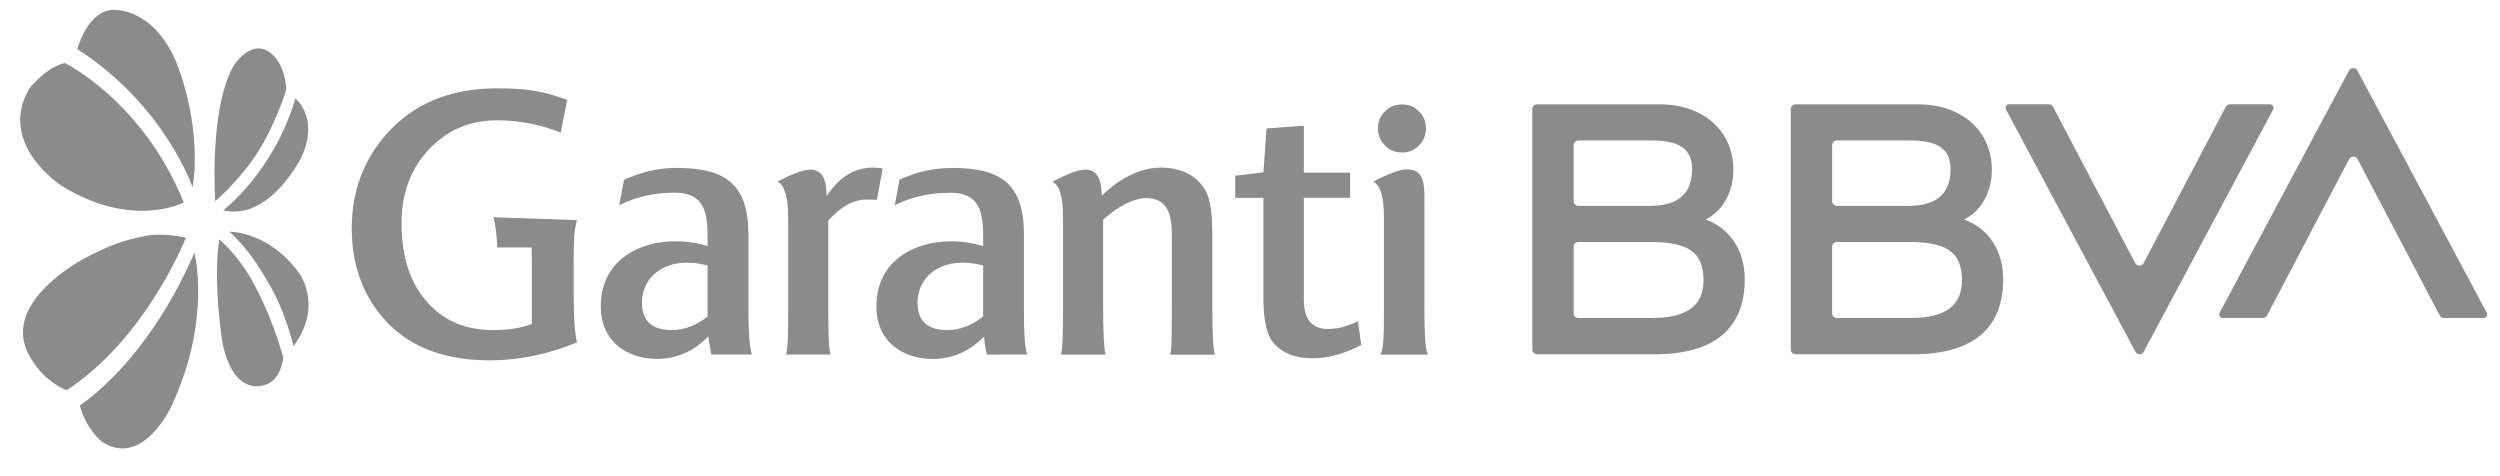 <svg fill="none" height="28" viewBox="0 0 147 28" width="147" xmlns="http://www.w3.org/2000/svg"><g fill="#8b8b8b"><path d="m115.606 12.955-.123-.041c1.007-.505 1.636-1.595 1.636-2.938 0-2.287-1.786-3.84-4.305-3.84h-7.235c-.154 0-.281.124-.281.281v14.134c0 .153.123.281.281.281h6.921c3.462 0 5.289-1.49 5.289-4.409 0-1.662-.839-2.942-2.183-3.466zm-7.594-4.698h4.293c1.546 0 2.388.442 2.388 1.688 0 1.422-.801 2.134-2.388 2.16h-4.293c-.154 0-.281-.123-.281-.281v-3.29c0-.15.123-.277.281-.277zm4.349 10.44h-4.353c-.154 0-.281-.123-.281-.281v-3.904c0-.153.124-.281.281-.281h4.394c2.074.026 2.961.61 2.961 2.253 0 1.426-.906 2.212-3.002 2.212z"/><path d="m130.874 6.281-4.828 9.189c-.105.198-.39.198-.495 0l-4.832-9.189c-.049-.094-.142-.15-.247-.15h-2.336c-.157 0-.258.168-.183.311l7.606 14.235c.105.198.389.198.494 0l7.606-14.235c.075-.139-.026-.311-.183-.311h-2.351c-.105.004-.202.06-.251.15z"/><path d="m100.409 12.955-.123-.041c1.007-.505 1.635-1.595 1.635-2.938 0-2.287-1.785-3.84-4.304-3.84h-7.236c-.153 0-.281.124-.281.281v14.134c0 .153.123.281.281.281h6.921c3.463 0 5.289-1.49 5.289-4.409 0-1.662-.838-2.942-2.182-3.466zm-7.595-4.698h4.293c1.546 0 2.388.442 2.388 1.688 0 1.422-.801 2.134-2.388 2.16h-4.293c-.153 0-.281-.123-.281-.281v-3.29c0-.15.127-.277.281-.277zm4.349 10.44h-4.353c-.153 0-.281-.123-.281-.281v-3.904c0-.153.123-.281.281-.281h4.394c2.074.026 2.961.61 2.961 2.253 0 1.426-.906 2.212-3.002 2.212z"/><path d="m133.304 18.547 4.824-9.189c.105-.198.39-.198.495 0l4.832 9.189c.049.094.142.15.247.15h2.336c.157 0 .258-.168.183-.311l-7.606-14.235c-.105-.198-.389-.198-.494 0l-7.606 14.235c-.075.139.026.311.183.311h2.351c.109 0 .206-.06.255-.15z"/><path d="m83.846 7.553c0-.412-.135-.745-.412-.999-.273-.296-.606-.412-.999-.412-.412 0-.745.139-.999.412-.183.168-.303.374-.367.614-.03.12-.045.247-.045.386 0 .393.139.726.412.999.255.273.588.412.999.412.393 0 .726-.116.999-.412.277-.273.412-.606.412-.999z"/><path d="m83.958 20.845c-.172-.333-.202-1.4-.202-2.74v-5.832c0-1.22.12-2.317-1.041-2.317-.374 0-1.101.266-1.958.719.449.296.618.891.618 2.179v5.278c0 1.52-.007 2.362-.202 2.717h2.785z"/><path d="m77.191 21.066c-1.101 0-1.879-.341-2.381-.999-.341-.46-.52-1.299-.52-2.497v-5.937h-1.658v-1.299l1.658-.202.18-2.579 2.197-.161v2.759h2.717v1.478h-2.717v2.605.752.329 2.328c0 1.138.479 1.699 1.4 1.699.58 0 1.16-.139 1.778-.46l.198 1.4c-.996.524-1.954.782-2.852.782z"/><path d="m41.608 18.607c-.599.479-1.318.801-2.1.801-1.078 0-1.759-.46-1.759-1.598 0-1.681 1.58-2.8 3.859-2.201zm2.598 2.238c-.161-.599-.198-1.621-.198-2.459v-4.574c0-2.979-1.34-3.938-4.218-3.938-1.138 0-2.059.24-3.099.7l-.281 1.497c.981-.52 2.137-.741 3.256-.741 2.04 0 1.939 1.598 1.939 3.137-2.8-.857-6.356.221-6.277 3.638.041 1.939 1.46 2.957 3.238 2.998 1.22.019 2.238-.46 3.077-1.318l.18 1.059z"/><path d="m68.799 20.845c.086-.217.09-.722.097-1.295.007-.442.007-.977.007-1.602v-4.196c0-1.437-.442-2.1-1.501-2.1-.82 0-1.778.58-2.538 1.261v5.278c0 .603.011 1.164.034 1.625.022.453.056.816.109 1.033h-2.62c.101-.442.12-1.318.12-2.579v-5.457c0-1.34-.217-1.879-.618-2.137.932-.468 1.501-.7 1.928-.7.775 0 .951.681.97 1.538.921-.94 2.22-1.658 3.44-1.658 1.198 0 2.081.419 2.62 1.28.12.202.217.457.284.771.105.468.153 1.059.153 1.789v4.458c0 1.763.075 2.5.161 2.699h-2.646z"/><path d="m51.558 11.753c-.18-.019-.359-.019-.599-.019-.76 0-1.52.401-2.257 1.239v5.375c0 1.58.06 2.317.139 2.5h-2.616c.037-.165.064-.367.082-.603.037-.509.037-1.164.037-1.875v-5.559c0-1.22-.202-1.894-.621-2.137.749-.393 1.464-.7 1.924-.7.797 0 .955.741.955 1.561.741-1.119 1.658-1.681 2.717-1.681.198 0 .401.019.58.06z"/><path d="m60.407 20.845c-.176-.389-.198-1.621-.198-2.459v-4.574c0-2.979-1.329-3.938-4.207-3.938-1.138 0-2.07.228-3.111.689l-.281 1.512c.367-.195.764-.348 1.172-.464.674-.191 1.389-.277 2.089-.277 2.04 0 1.939 1.598 1.939 3.137-2.8-.857-6.356.221-6.277 3.638.041 1.939 1.46 2.957 3.238 2.998 1.22.019 2.25-.46 3.092-1.317 0 0 .052.677.168 1.059.531-.004 2.377-.004 2.377-.004zm-2.598-2.238c-.599.479-1.318.801-2.1.801-1.078 0-1.759-.46-1.759-1.598 0-1.681 1.58-2.8 3.859-2.201z"/><path d="m32.969 7.793c-1.198-.479-2.459-.719-3.739-.719-1.639 0-2.923.58-4.001 1.699-1.078 1.142-1.617 2.598-1.617 4.357 0 1.92.479 3.459 1.46 4.578.958 1.119 2.223 1.699 3.942 1.699.898 0 1.639-.12 2.257-.359v-3.777c0-.258-.004-.498-.011-.719h-1.25-.767c-.026-.67-.116-1.37-.221-1.778l4.907.169c-.18.58-.198 1.291-.198 2.508v1.939c0 1.359.079 2.28.198 2.74-1.699.7-3.399 1.059-5.117 1.059-2.538 0-4.499-.7-5.918-2.1-1.4-1.4-2.212-3.272-2.212-5.671 0-2.418.872-4.402 2.433-5.944 1.538-1.52 3.578-2.28 6.116-2.28 2.175 0 2.961.277 4.121.678z"/><path clip-rule="evenodd" d="m13.127 12.367s2.983-2.272 4.241-6.577c0 0 1.411 1.089.378 3.41 0 0-1.853 3.814-4.619 3.167zm2.111-3.548c-1.097 1.759-2.583 3.013-2.583 3.013s-.371-5.457 1.082-7.962c0 0 1.067-1.741 2.265-.678 0 0 .692.505.827 1.943 0 0 .019.105-.079.393-.232.707-.812 2.167-1.512 3.29zm-9.242 17.158s-.947-.745-1.303-2.145c0 0 3.897-2.411 6.738-8.972 0 0 1.026 3.93-1.344 9.006.004 0-1.673 3.683-4.091 2.111zm-1.452-23.091s.663-2.497 2.332-2.295c0 0 2.467-.015 3.702 3.635 0 0 1.284 3.414.745 6.794 0 0-1.625-4.821-6.779-8.134zm6.262 9.021s-3.039 1.598-7.205-.996c0 0-3.773-2.437-1.887-5.686 0 0 .917-1.231 2.096-1.52 0 0 4.585 2.227 6.996 8.201zm-5.839 3.287s.827-.468 1.834-.85c.55-.206 1.1-.341 1.714-.464 1.104-.225 2.414.097 2.414.097s-2.283 5.865-7.011 8.972c-1.827-.779-2.414-2.519-2.414-2.519-1.033-2.92 3.462-5.237 3.462-5.237zm9.93 1.434c.468.865.876 1.785 1.187 2.635.344.936.577 1.763.577 1.763s-.153 1.471-1.217 1.639c0 0-1.726.625-2.366-2.519 0 0-.577-3.549-.187-6.068.004 0 1.112.902 2.006 2.549zm-.243-1.733c-.629-.812-1.168-1.273-1.168-1.273s2.265-.034 4.039 2.351c0 0 1.557 1.928-.27 4.38 0 0-.415-1.834-1.299-3.414-.404-.723-.872-1.486-1.303-2.044z" fill-rule="evenodd"/></g></svg>